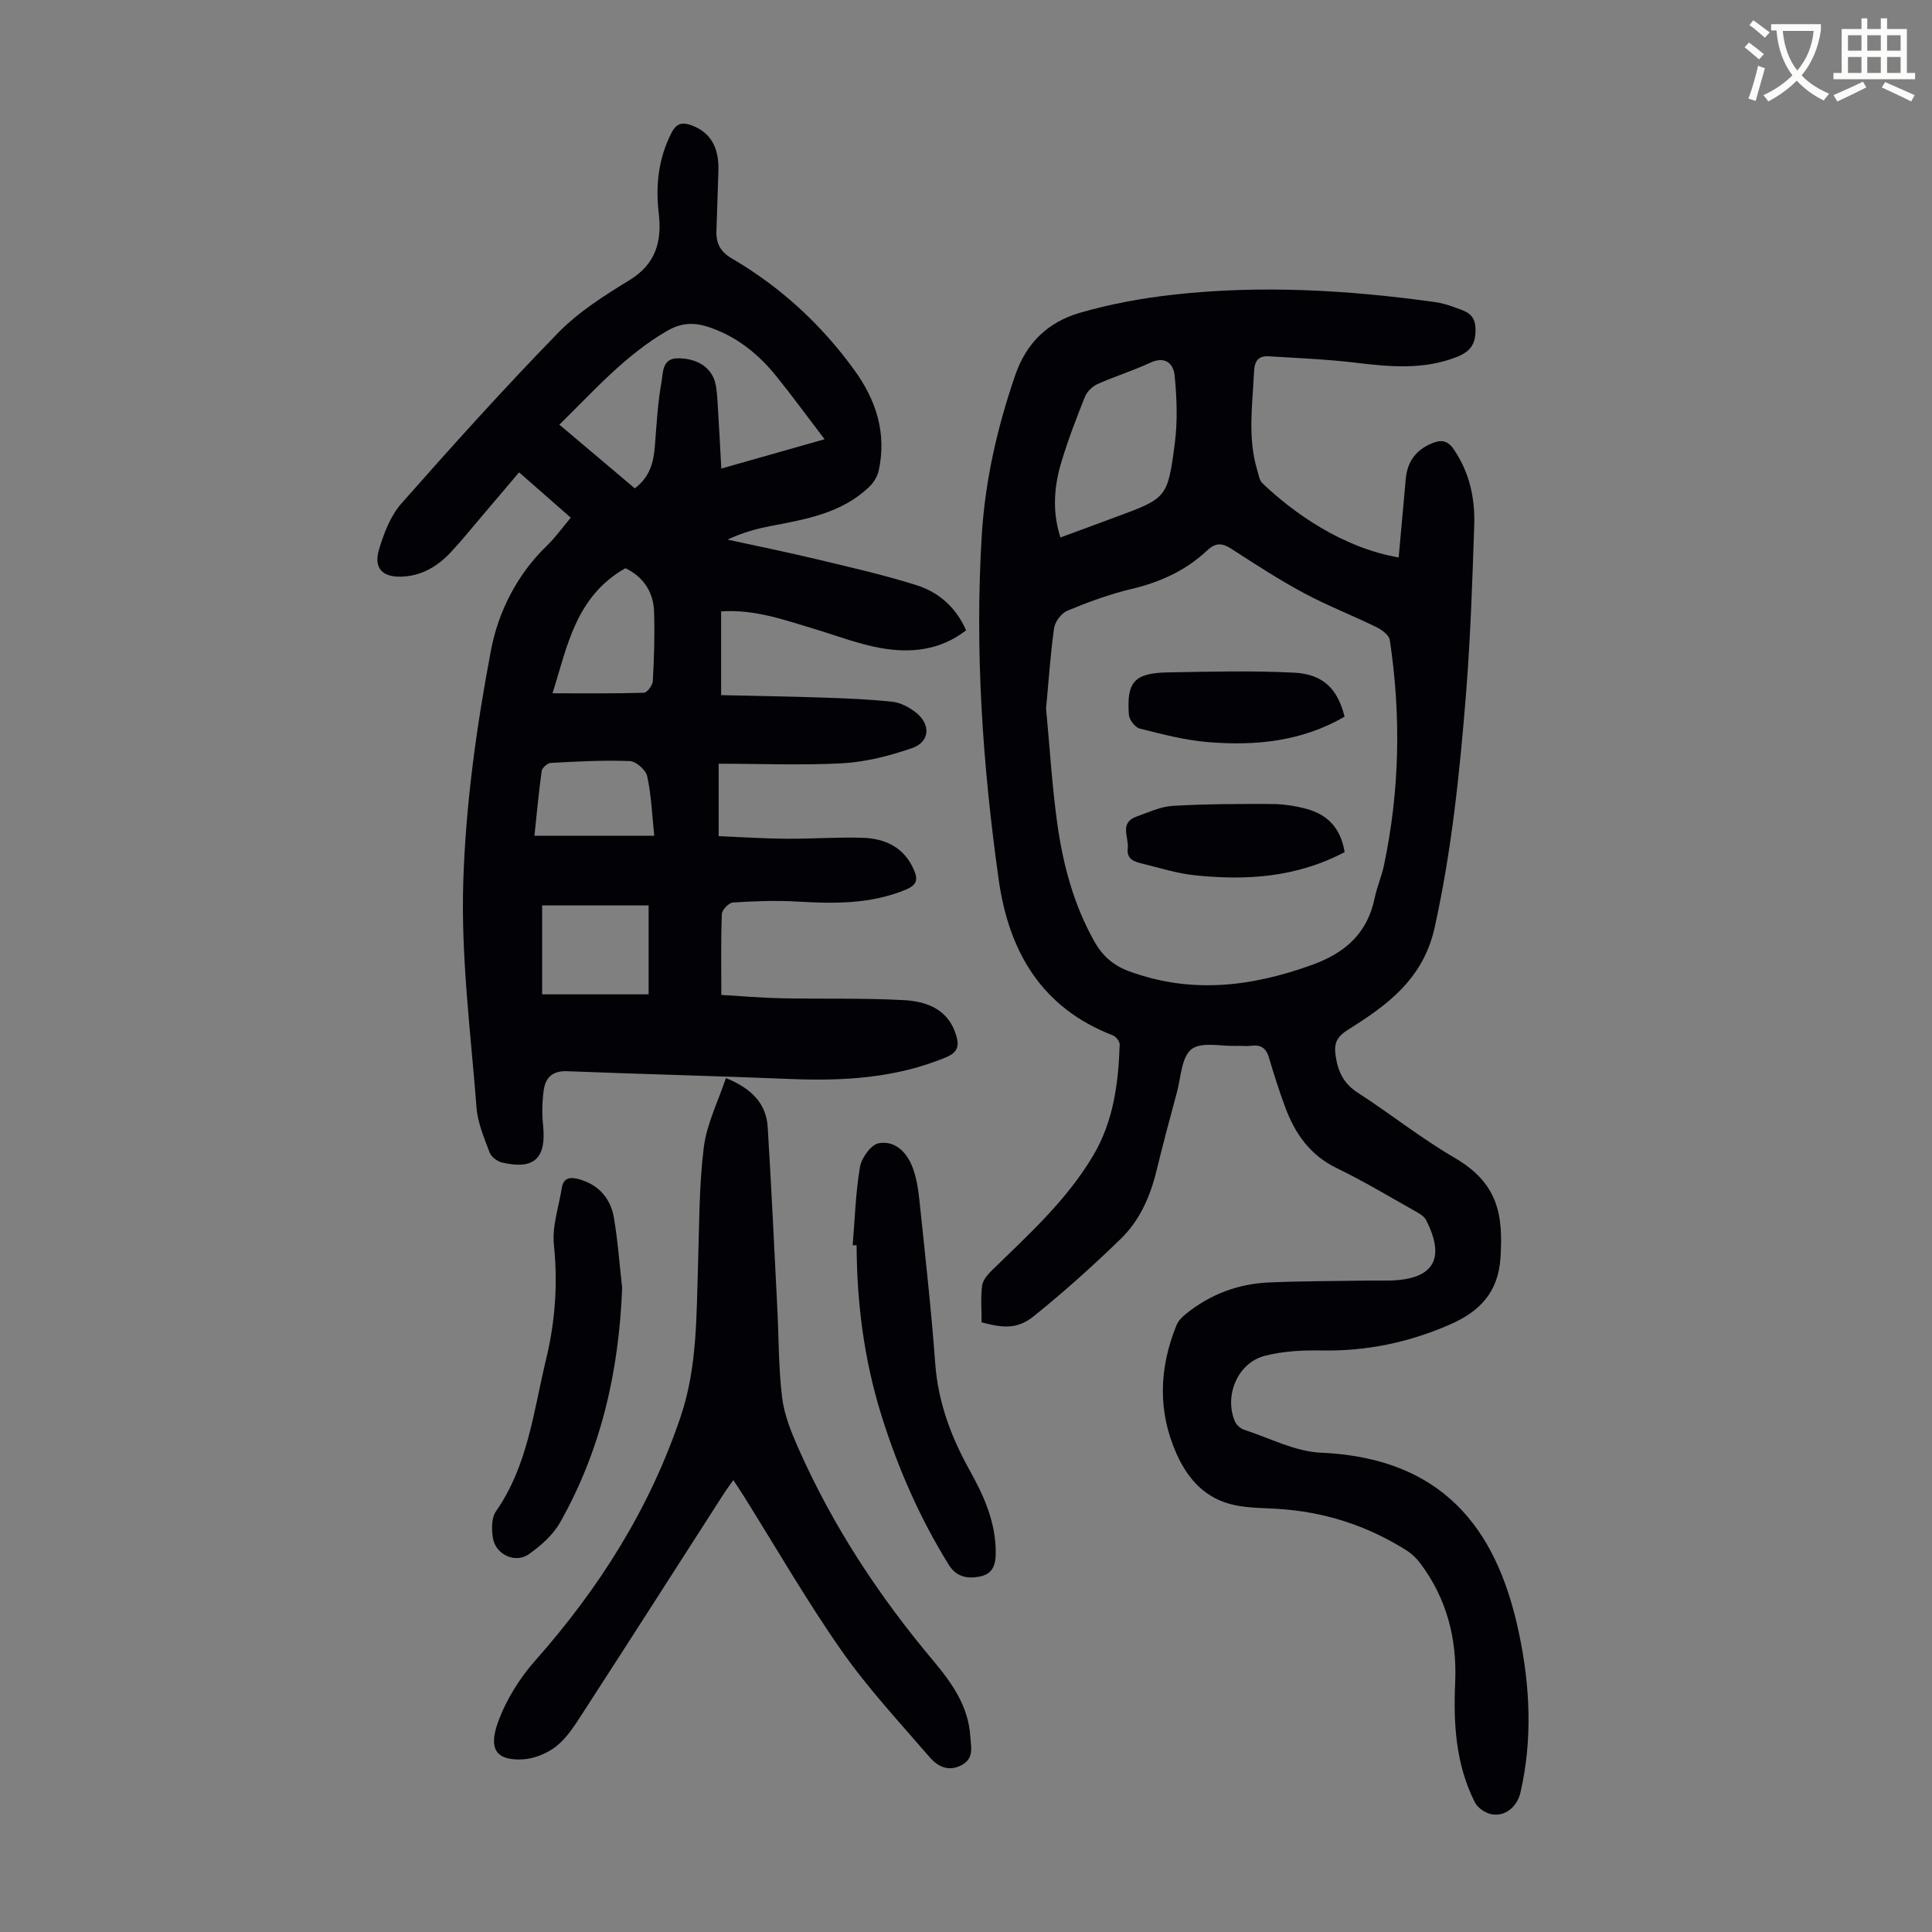 <svg enable-background="new 0 0 400 400" viewBox="0 0 400 400" xmlns="http://www.w3.org/2000/svg"><rect x="0" y="0" width="400" height="400" fill="#808080" stroke="none"/><path d="m362.1 8.8c1.1.8 2.1 1.6 3.1 2.4l-1 1.1c-1.3-1.1-2.3-2-3-2.5zm1.9 4.8c.5.2.9.4 1.4.5-.6 2.3-1.3 4.5-1.9 6.8l-1.5-.5c.8-2.1 1.4-4.3 2-6.8zm-1-9.4c1.3.9 2.4 1.8 3.4 2.5l-1 1.1c-1.4-1.2-2.4-2.1-3.2-2.6zm3.7 2.2v-1.4h10.3v1.2c-.5 3.6-1.8 6.8-4 9.4 1.5 1.6 3.4 2.8 5.7 3.8-.3.4-.7.8-1.1 1.4-2.3-1.1-4.1-2.5-5.6-4.1-1.6 1.6-3.6 3.1-5.9 4.3-.3-.5-.7-.9-1-1.3 2.4-1.1 4.4-2.5 6-4.1-1.9-2.5-3-5.6-3.3-9.3h-1.1zm8.8 0h-6.4c.3 3.3 1.3 6 3 8.2 2-2.3 3.1-5.1 3.4-8.2z" fill="#fbfcfa"/><path d="m385.3 3.8h1.3v2.2h2.8v-2.2h1.3v2.2h4.1v9.1h1.7v1.3h-16.9v-1.3h1.7v-9.1h4.1v-2.2zm.4 13.1.7 1.2c-1.8.9-3.8 1.9-6 2.9-.2-.4-.5-.8-.8-1.3 2.3-1 4.3-1.9 6.1-2.8zm-3.1-6.4h2.8v-3.2h-2.8zm0 4.6h2.8v-3.3h-2.8zm4-4.6h2.8v-3.2h-2.8zm0 4.6h2.8v-3.3h-2.8zm3.7 1.9c2.1.9 4.1 1.8 6.1 2.7l-.7 1.3c-2.2-1.1-4.2-2-6.1-2.9zm3.2-9.7h-2.8v3.2h2.8zm-2.8 7.8h2.8v-3.3h-2.8z" fill="#fbfcfa"/><g fill="#010106"><path d="m289.58 115.42c.51-5.64 1-10.96 1.47-16.28.32-3.58 2.14-6.02 5.47-7.38 1.89-.77 3.22-.58 4.51 1.33 3.23 4.76 4.37 10.08 4.19 15.61-.38 11.72-.78 23.45-1.71 35.14-1.3 16.15-2.95 32.22-6.47 48.14-2.36 10.7-9.75 16.07-17.87 21.16-2.44 1.53-3.02 2.83-2.64 5.46.48 3.29 1.66 5.75 4.58 7.63 6.76 4.37 13.09 9.43 20.03 13.47 8.99 5.23 10.1 11.71 9.52 20.68-.46 7.17-4.26 11.15-10.53 13.88-8.46 3.68-17.17 5.5-26.39 5.34-3.98-.07-8.11.12-11.93 1.12-5.61 1.48-8.42 8.31-6.11 13.62.31.71 1.15 1.44 1.9 1.68 5.28 1.72 10.54 4.51 15.9 4.75 27.43 1.19 37 18.48 40.98 37.33 2.31 10.94 2.84 21.95.33 32.96-.69 3.03-3.19 5.09-5.99 4.56-1.28-.24-2.87-1.3-3.45-2.44-3.97-7.82-4.48-16.29-4.09-24.87.4-9.02-1.74-17.31-7.19-24.6-.78-1.05-1.79-2.02-2.89-2.72-8.2-5.18-17.15-8.04-26.85-8.61-2.9-.17-5.86-.16-8.68-.75-5.95-1.24-9.67-5.23-12.08-10.64-3.95-8.89-3.6-17.77 0-26.64.35-.86 1.11-1.65 1.86-2.25 5.02-4.09 10.83-6.3 17.25-6.58 6.92-.3 13.85-.28 20.78-.39 1.46-.02 2.91.03 4.37-.01 8.99-.26 11.51-4.5 7.39-12.55-.41-.79-1.42-1.35-2.27-1.83-5.36-3.01-10.64-6.2-16.17-8.87-5.58-2.69-8.7-7.19-10.73-12.69-1.24-3.35-2.33-6.76-3.34-10.19-.57-1.95-1.65-2.74-3.66-2.48-.99.13-2.01-.01-3.02.03-3.21.11-7.33-.92-9.37.69-2.08 1.64-2.18 5.86-3.03 8.98-1.46 5.39-2.9 10.79-4.22 16.22-1.3 5.33-3.49 10.29-7.41 14.08-5.76 5.59-11.75 10.98-18 16-3.29 2.64-6.16 2.52-10.79 1.26 0-2.47-.21-5.05.1-7.57.14-1.14 1.15-2.31 2.04-3.19 7.61-7.42 15.54-14.57 21.01-23.85 4.16-7.05 5.18-14.91 5.44-22.9.02-.63-.75-1.64-1.38-1.88-14.82-5.72-21.58-17.38-23.68-32.32-3.32-23.66-4.96-47.42-3.49-71.3.7-11.33 3.21-22.28 6.91-33.05 2.35-6.84 6.89-11.04 13.34-12.93 6.28-1.83 12.82-3.03 19.33-3.76 18.1-2.03 36.17-.99 54.17 1.51 1.43.2 2.85.61 4.2 1.12 2.02.76 4.14 1.15 4.26 4.29.13 3.24-1.02 4.85-3.91 5.98-6.86 2.68-13.79 2.03-20.85 1.18-5.97-.72-12-.96-18.01-1.33-2.19-.14-2.98.96-3.08 3.24-.31 6.81-1.36 13.62.67 20.34.28.93.44 2.09 1.07 2.7 6.43 6.14 16.52 13.34 28.21 15.37zm-73 31.26c.75 7.98 1.22 15.92 2.31 23.77 1.19 8.54 3.39 16.85 7.69 24.48 1.67 2.96 3.88 4.94 7.13 6.14 12.87 4.76 25.37 3.24 37.97-1.31 6.88-2.49 11.42-6.55 12.93-13.82.47-2.29 1.44-4.47 1.92-6.76 3.27-15.48 3.57-31.06 1.21-46.68-.15-1.01-1.63-2.1-2.74-2.65-4.98-2.44-10.18-4.45-15.06-7.07-5.11-2.75-10-5.92-14.88-9.08-1.95-1.27-3.29-1.47-5.16.29-4.4 4.13-9.71 6.55-15.64 7.95-4.54 1.07-8.96 2.72-13.28 4.5-1.23.51-2.55 2.26-2.74 3.6-.78 5.52-1.14 11.1-1.66 16.64zm2.97-35.4c3.91-1.44 7.56-2.79 11.21-4.14 10.81-3.99 11-3.97 12.48-15.43.59-4.58.41-9.33-.04-13.94-.24-2.5-1.96-4.12-5.09-2.66-3.53 1.65-7.29 2.8-10.85 4.39-1.07.48-2.2 1.56-2.63 2.63-1.78 4.44-3.5 8.93-4.88 13.52-1.52 5.04-1.94 10.22-.2 15.63z"/><path d="m148.79 158.12v15c4.7.19 9.33.5 13.96.53 5.25.04 10.52-.35 15.76-.2 4.73.14 8.68 1.94 10.72 6.68.88 2.04.55 3.12-1.67 4.05-7.28 3.03-14.8 2.93-22.45 2.48-4.44-.26-8.92-.09-13.37.19-.84.05-2.25 1.52-2.29 2.37-.21 5.35-.11 10.71-.11 16.77 3.82.22 8.1.6 12.38.69 8.49.18 17-.08 25.47.39 4.79.27 9.25 1.96 10.82 7.44.63 2.19.14 3.43-2.12 4.38-10.39 4.33-21.23 4.95-32.28 4.5-15.41-.63-30.83-1-46.23-1.61-3-.12-4.46 1.36-4.81 3.93-.33 2.4-.38 4.89-.13 7.3.7 6.81-1.84 9.24-8.52 7.67-.99-.23-2.22-1.18-2.56-2.09-1.13-3.02-2.46-6.12-2.7-9.27-1.2-15.5-3.22-31.05-2.75-46.52.49-16.13 2.73-32.34 5.75-48.21 1.49-7.85 5.36-15.63 11.56-21.6 1.76-1.7 3.2-3.73 4.95-5.81-3.53-3.1-6.96-6.11-10.7-9.39-2.51 2.97-4.93 5.83-7.36 8.68-2.25 2.64-4.43 5.35-6.79 7.88-2.67 2.85-5.88 4.8-9.93 5.03-4.14.23-6.1-1.67-4.92-5.6 1.01-3.36 2.37-6.97 4.63-9.53 10.59-12 21.31-23.91 32.47-35.36 4.23-4.34 9.59-7.72 14.81-10.92 5.45-3.34 6.68-8.11 6.01-13.77-.68-5.83-.08-11.33 2.6-16.63 1.07-2.12 2.34-2.33 4.3-1.58 3.8 1.45 5.61 4.52 5.45 9.42-.14 4.14-.26 8.27-.41 12.41-.1 2.56.83 4.32 3.19 5.69 10.08 5.9 18.51 13.65 25.37 23.12 4.54 6.26 6.72 13.11 5.03 20.84-.26 1.19-1.04 2.44-1.93 3.3-5.72 5.51-13.17 6.74-20.54 8.16-2.95.57-5.84 1.38-8.82 2.79 6.12 1.34 12.27 2.58 18.36 4.04 6.94 1.66 13.92 3.24 20.71 5.38 4.57 1.43 8.18 4.51 10.32 9.36-5.39 4.18-11.54 4.79-17.79 3.65-4.7-.86-9.23-2.63-13.83-4-6.07-1.81-12.07-4.02-19.1-3.57v17.34c6.93.16 14.05.27 21.16.51 4.79.16 9.59.35 14.34.87 1.67.18 3.43 1.13 4.79 2.19 3.2 2.49 2.94 6.15-.81 7.42-4.58 1.56-9.43 2.83-14.23 3.11-8.44.46-16.93.1-25.76.1zm21.93-67.18c-3.58-4.7-6.65-8.9-9.91-12.95-3.62-4.51-7.98-8.1-13.53-10.09-3.16-1.14-5.91-1.28-9.14.59-8.68 5.02-15.16 12.4-22.33 19.43 5.32 4.49 10.49 8.86 15.62 13.19 3.17-2.4 3.9-5.46 4.16-8.8.35-4.44.58-8.92 1.38-13.29.34-1.83.05-4.86 3.43-4.84 4.15.02 7.13 2.07 7.78 5.52.33 1.75.38 3.55.49 5.34.24 3.87.44 7.75.67 11.97 7.1-2.02 13.72-3.9 21.38-6.07zm-58.48 96.52v18.41h22.05c0-6.5 0-12.46 0-18.41-7.8 0-15.03 0-22.05 0zm17.25-69.82c-10.36 5.85-12.06 16.32-15.1 25.9 6.49 0 12.7.08 18.91-.11.67-.02 1.81-1.53 1.86-2.39.26-4.79.42-9.6.26-14.39-.13-4.22-2.35-7.29-5.93-9.01zm-18.84 55.39h24.81c-.48-4.52-.62-8.51-1.47-12.34-.29-1.29-2.32-3.08-3.61-3.12-5.44-.21-10.9.09-16.35.38-.68.04-1.79 1.02-1.88 1.67-.63 4.49-1.03 9.02-1.5 13.41z"/><path d="m151.82 306.44c-.78 1.11-1.45 2-2.04 2.93-9.73 15.14-19.42 30.31-29.21 45.42-1.57 2.43-3.2 5.02-5.42 6.77-1.93 1.52-4.69 2.62-7.13 2.71-5.28.19-6.92-2.13-4.92-7.69 1.66-4.6 4.45-9.09 7.71-12.77 13.28-15 23.75-31.56 30.15-50.62 3.41-10.16 3.21-20.69 3.56-31.19.26-8.15.19-16.35 1.19-24.42.59-4.83 2.94-9.44 4.58-14.38 5.4 2.19 8.36 5.31 8.66 10.24.77 12.5 1.35 25.01 1.99 37.51.31 6.15.24 12.33.99 18.42.44 3.57 1.87 7.1 3.34 10.43 7.1 16.07 16.65 30.59 27.94 44.02 3.81 4.54 7.3 9.41 7.68 15.69.13 2.15.85 4.5-1.77 5.92-2.73 1.48-4.99.28-6.61-1.58-6.27-7.27-12.86-14.35-18.34-22.19-7.23-10.34-13.54-21.32-20.25-32.02-.63-1.02-1.31-2.01-2.1-3.2z"/><path d="m176.54 257.81c.45-5.41.6-10.87 1.51-16.2.32-1.88 2.27-4.61 3.86-4.91 3.42-.64 5.87 1.91 7.04 5.03.85 2.26 1.2 4.76 1.45 7.19 1.16 11.13 2.41 22.25 3.23 33.4.59 8.03 3.31 15.24 7.15 22.13 2.97 5.33 5.39 10.74 5.38 17.05-.01 2.64-.71 4.39-3.32 4.91-2.55.51-4.86.06-6.39-2.41-6.05-9.75-10.6-20.16-14-31.1-3.55-11.41-5.05-23.13-5.1-35.07-.27 0-.54-.01-.81-.02z"/><path d="m128.81 266.63c-.66 17.25-4.36 33.57-12.86 48.59-1.46 2.59-3.97 4.79-6.44 6.55-2.82 2.01-6.93.07-7.46-3.35-.28-1.78-.31-4.14.62-5.49 6.64-9.53 7.8-20.77 10.41-31.59 1.88-7.8 2.43-15.57 1.6-23.6-.4-3.83 1.01-7.86 1.64-11.8.34-2.09 1.69-2.3 3.47-1.82 4.11 1.12 6.59 3.92 7.3 7.93.83 4.81 1.16 9.72 1.72 14.58z"/><path d="m278.39 176.42c-9.92 5.25-20.4 5.92-31.08 4.79-3.63-.38-7.18-1.52-10.75-2.39-1.62-.4-3.34-.83-3.07-3.18.26-2.3-1.82-5.29 1.83-6.58 2.45-.87 4.93-2.06 7.46-2.21 6.79-.4 13.62-.42 20.43-.39 2.42.01 4.91.37 7.25 1 4.33 1.16 7.13 3.95 7.93 8.96z"/><path d="m278.38 148.38c-8.94 5.18-18.55 6.07-28.34 5.26-4.74-.39-9.43-1.63-14.07-2.8-.96-.24-2.18-1.83-2.25-2.87-.49-6.83 1.15-8.63 8.15-8.76 8.7-.15 17.41-.39 26.09.06 6.03.32 8.99 3.38 10.42 9.11z"/></g></svg>
